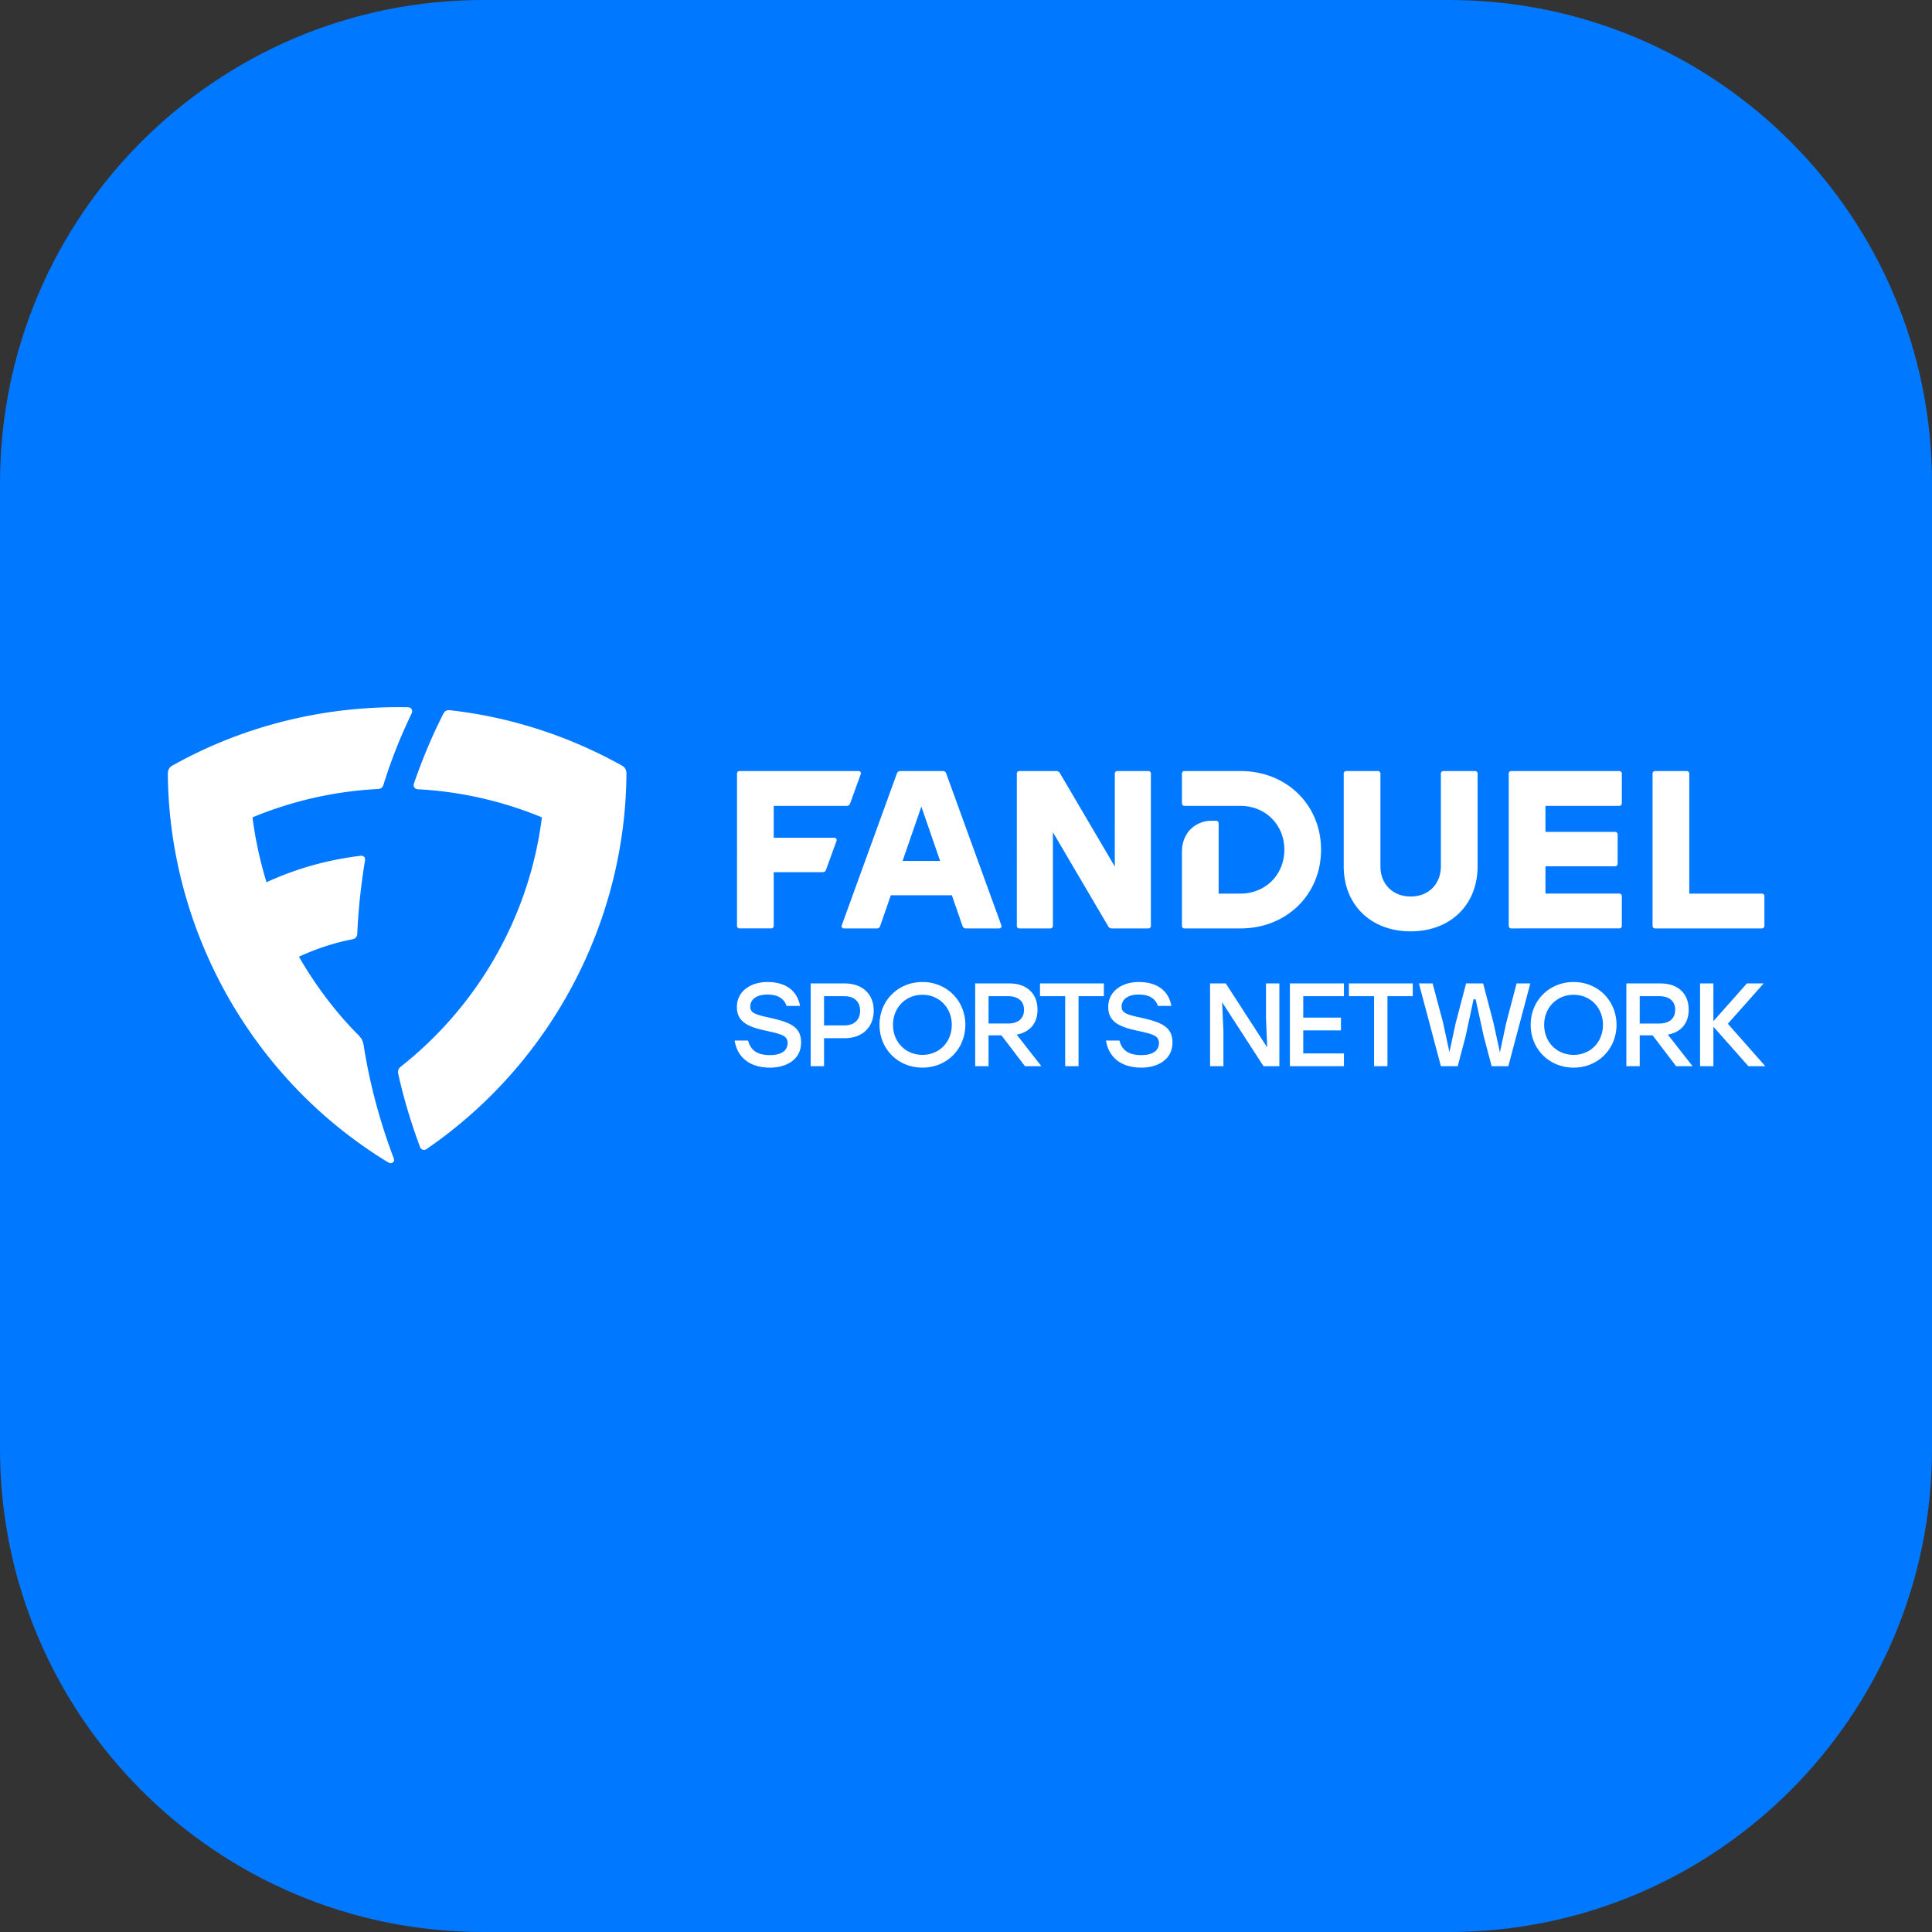 <svg xmlns="http://www.w3.org/2000/svg" xml:space="preserve" style="fill-rule:evenodd;clip-rule:evenodd;stroke-linejoin:round;stroke-miterlimit:2" viewBox="0 0 500 500"><rect x="0" y="0" width="500" height="500" fill="#333333" stroke="none"/><path d="M500 125v250c0 68.989-56.011 125-125 125H125C56.011 500 0 443.989 0 375V125C0 56.011 56.011 0 125 0h250c68.989 0 125 56.011 125 125Z" style="fill:#0078ff"/><path d="M43.277 76.8c13.359-6.19 27.442-9.956 41.264-11.606 1.498-.207 2.116.825 1.96 2.012-1.753 10.626-2.94 21.407-3.403 32.289-.103 1.239-.773 2.063-2.167 2.322-7.685 1.498-15.164 3.869-23.419 7.634 7.427 12.897 16.403 24.706 26.308 34.611 1.135 1.187 1.805 2.426 2.115 4.435 2.578 16.558 7.068 33.271 13.052 49.105.36.877.36 1.498-.155 2.012-.566.515-1.446.515-2.27 0C36.725 163.198.617 97.845 0 29.293c0-1.65.57-2.889 1.96-3.662C33.734 7.837 69.48-.725 105.382.048c1.598.052 2.167 1.446 1.546 2.733-4.952 10.264-9.08 20.735-12.327 31.208-.362 1.24-1.135 1.857-2.475 1.909a165.686 165.686 0 0 0-54.986 12.43c1.24 9.75 3.355 19.292 6.14 28.472h-.003Zm66.281-40.802c-1.187-.103-2.012-1.187-1.65-2.37 3.766-10.937 8.097-21.253 13.001-30.847.566-1.135 1.546-1.598 2.888-1.445 27.029 3.043 52.612 11.554 75.413 24.295 1.394.773 2.012 2.012 1.96 3.662-.462 64.89-32.961 126.993-87.688 164.544-1.032.721-2.374.311-2.837-.877-3.972-10.677-7.223-21.51-9.542-31.981-.311-1.391 0-2.474 1.083-3.302 33.117-26.101 56.329-65.043 61.899-109.351a165.282 165.282 0 0 0-54.521-12.328h-.006Zm140.112-6.836c0-.691.46-1.15 1.151-1.15h52.234c.645 0 1.151.69.919 1.287l-4.693 12.933c-.277.736-.782 1.06-1.565 1.06h-31.938V57.28h26.645c.645 0 1.151.691.919 1.288L288.74 71.27c-.277.782-.782 1.105-1.564 1.105h-21.401V95.89c0 .69-.46 1.15-1.151 1.15h-13.806c-.691 0-1.151-.46-1.151-1.15V29.16l.003.002Zm70.135-.091c.277-.737.782-1.06 1.565-1.06h18.5c.782 0 1.287.323 1.564 1.06l24.207 66.686c.232.6-.276 1.287-.922 1.287h-14.634c-.783 0-1.242-.368-1.519-1.104l-4.648-13.44h-26.785l-4.648 13.439c-.231.737-.738 1.105-1.519 1.105h-14.452c-.645 0-1.151-.691-.919-1.288l24.207-66.686.003.001Zm18.96 38.382-8.237-23.84-8.239 23.84h16.476Zm33.634-38.291c0-.691.459-1.15 1.15-1.15h16.062c.828 0 1.337.276 1.751 1.013l24.024 40.869V29.162c0-.691.46-1.15 1.151-1.15h13.529c.691 0 1.151.459 1.151 1.15v66.732c0 .69-.46 1.15-1.151 1.15H414.19c-.828 0-1.333-.276-1.75-1.013l-24.207-41.189v41.052c0 .69-.46 1.15-1.151 1.15h-13.53c-.691 0-1.15-.46-1.15-1.15V29.162h-.003Zm98.113 52.603c10.952 0 19.237-8.285 19.237-19.237 0-10.952-8.285-19.237-19.237-19.237h-24.53c-.691 0-1.15-.46-1.15-1.15V29.16c0-.69.459-1.15 1.15-1.15h24.53c20.205 0 35.345 14.82 35.345 34.517 0 19.696-15.143 34.517-35.345 34.517h-24.53c-.691 0-1.15-.46-1.15-1.151v-32.26c0-4.325 1.382-7.686 3.82-10.124 2.21-2.21 5.661-3.683 8.745-3.683h2.392c.691 0 1.151.46 1.151 1.15v30.789h9.572Zm45.283-11.966V29.162c0-.691.459-1.15 1.15-1.15h13.807c.691 0 1.15.459 1.15 1.15v40.637c0 7.823 5.476 13.256 13.256 13.256s13.256-5.43 13.256-13.256V29.162c0-.691.46-1.15 1.15-1.15h13.807c.691 0 1.151.459 1.151 1.15v40.637c0 16.936-11.965 28.533-29.361 28.533-17.395 0-29.363-11.597-29.363-28.532l-.003-.001Zm119.006-15.097c.691 0 1.15.46 1.15 1.15v12.794c0 .69-.459 1.15-1.15 1.15h-30.514v11.966h32.352c.691 0 1.151.46 1.151 1.15v12.979c0 .69-.46 1.15-1.151 1.15H589.33c-.691 0-1.151-.46-1.151-1.15V29.16c0-.69.46-1.15 1.151-1.15h47.309c.691 0 1.151.46 1.151 1.15v12.98c0 .69-.46 1.15-1.151 1.15h-32.352v11.414h30.514v-.002Zm32.578 27.063h31.801c.691 0 1.151.46 1.151 1.15v12.979c0 .69-.46 1.15-1.151 1.15h-46.759c-.691 0-1.15-.46-1.15-1.15V29.162c0-.691.459-1.15 1.15-1.15h13.807c.691 0 1.151.459 1.151 1.15v52.603ZM277.776 147.06c0 7.935-7.055 11.049-13.538 11.049-10.167 0-14.629-5.604-15.615-11.88h5.914c1.09 4.201 3.89 6.38 9.649 6.38 4.876 0 7.676-1.921 7.676-5.29 0-3.37-2.955-3.942-9.7-5.446-7.056-1.555-12.553-3.527-12.553-10.321 0-7.211 6.38-10.997 13.332-10.997 9.128 0 13.332 4.721 14.37 10.479h-5.914c-1.038-3.007-3.528-4.979-8.404-4.979-4.876 0-7.521 2.179-7.521 5.342 0 2.593 2.075 3.424 8.093 4.721 9.183 2.024 14.215 3.941 14.215 10.945l-.004-.003Zm4.204 10.428v-36.312h14.888c7.935 0 12.759 4.772 12.759 11.931 0 7.159-4.824 12.087-12.759 12.087h-9.025v12.294h-5.863Zm14.681-17.898c4.772 0 7.003-2.748 7.003-6.431s-2.231-6.38-7.003-6.38h-8.818v12.815h8.818v-.004Zm53.171-.258c-.052 10.687-8.197 18.777-18.829 18.777-10.632 0-18.829-8.093-18.829-18.777 0-10.684 8.197-18.777 18.829-18.777 10.632 0 18.777 8.093 18.829 18.777m-31.744 0c0 7.573 5.552 13.176 12.918 13.176s12.866-5.603 12.866-13.176-5.552-13.177-12.866-13.177-12.918 5.604-12.918 13.177m36.054-18.156h14.99c7.887 0 12.346 4.669 12.346 11.514 0 6.018-3.372 9.856-9.131 10.946l10.842 13.849h-7.211l-10.322-13.539h-5.655v13.539h-5.862v-36.312l.003.003Zm14.369 17.584c4.825 0 7.056-2.49 7.056-6.018 0-3.528-2.283-5.966-7.056-5.966h-8.507v11.984h8.507Zm42.071-11.981h-11.1v30.709h-5.863v-30.709H382.57v-5.603h28.012v5.603Zm30.089 20.281c0 7.935-7.055 11.049-13.539 11.049-10.166 0-14.628-5.604-15.614-11.88h5.914c1.089 4.201 3.89 6.38 9.648 6.38 4.877 0 7.677-1.921 7.677-5.29 0-3.37-2.956-3.942-9.701-5.446-7.055-1.555-12.552-3.527-12.552-10.321 0-7.211 6.38-10.997 13.332-10.997 9.128 0 13.331 4.721 14.369 10.479h-5.914c-1.038-3.007-3.528-4.979-8.404-4.979-4.876 0-7.521 2.179-7.521 5.342 0 2.593 2.076 3.424 8.094 4.721 9.183 2.024 14.214 3.941 14.214 10.945l-.003-.003Zm41.555 2.179-.521-12.866v-15.2h5.862v36.312h-6.952l-18.156-28.064.569 12.863v15.201h-5.862v-36.312h6.9l18.157 28.063.003.003Zm33.667-22.46h-17.846v9.39h16.546v5.604h-16.546v10.115h17.846v5.603h-23.705v-36.312h23.705v5.603-.003Zm30.191 0h-11.1v30.709h-5.863v-30.709h-11.049v-5.603h28.012v5.603ZM588 157.488h-7.314l-3.476-13.125-3.527-16.184-.935-.051-3.476 16.235-3.476 13.125h-7.366l-9.649-36.312h6.018l4.617 17.377 2.749 12.759 2.748-12.759 4.566-17.377h7.469l4.566 17.377 2.8 12.863 2.749-12.863 4.566-17.377h6.017l-9.649 36.312H588Zm47.467-18.156c-.051 10.687-8.196 18.777-18.831 18.777s-18.829-8.093-18.829-18.777c0-10.684 8.197-18.777 18.829-18.777 10.631 0 18.777 8.093 18.831 18.777m-31.746 0c0 7.573 5.552 13.176 12.918 13.176s12.866-5.603 12.866-13.176-5.552-13.177-12.866-13.177c-7.315 0-12.918 5.604-12.918 13.177m36.056-18.156h14.991c7.883 0 12.346 4.669 12.346 11.514 0 6.018-3.373 9.856-9.129 10.946l10.842 13.849h-7.21l-10.322-13.539h-5.655v13.539h-5.863v-36.312.003Zm14.367 17.584c4.824 0 7.056-2.49 7.056-6.018 0-3.528-2.283-5.966-7.056-5.966h-8.507v11.984h8.507Zm30.143.103 16.445 18.622h-7.417l-15.353-17.325v17.325H672.1v-36.312h5.862v16.549l14.68-16.549h7.366l-15.718 17.69h-.003Z" style="fill:#fff;fill-rule:nonzero" transform="matrix(.59 0 0 .59 43.433 183.019)"/></svg>